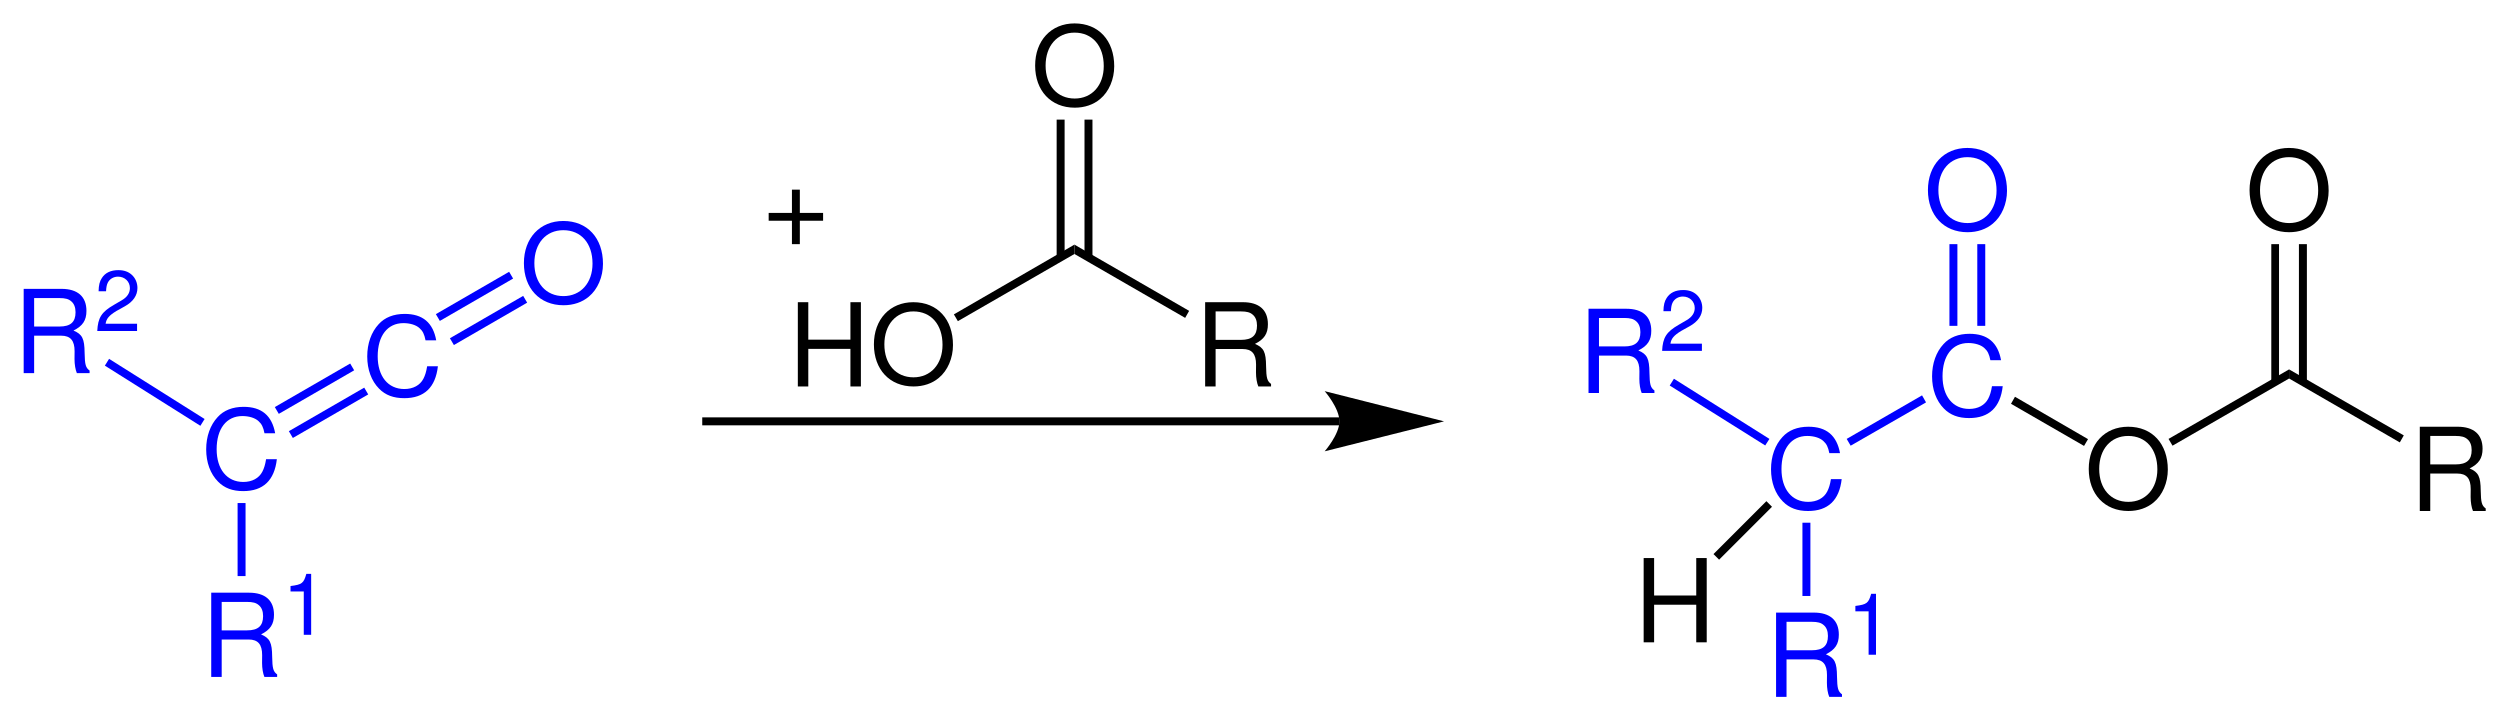 <?xml version="1.0" encoding="UTF-8"?>
<svg xmlns:inkscape="http://www.inkscape.org/namespaces/inkscape" viewBox="0 0 534 151" width="534pt" xmlns:xlink="http://www.w3.org/1999/xlink" xmlns="http://www.w3.org/2000/svg" version="1.1" height="151pt">
 <title>Ketene_Reaktion2_V1.eps</title>
 <defs>
  <clipPath id="Clip0">
   <path d="M0 0 L525.889 0 L525.889 143.85 L0 143.85 L0 0 Z"/>
  </clipPath>
 </defs>
 <g id="Hintergrund" inkscape:groupmode="layer" inkscape:label="Hintergrund">
  <g id="Gruppe8" style="fill:none; stroke:none" clip-rule="evenodd" clip-path="url(#Clip0)" transform="translate(5.058, 5) scale(1, 1)">
   <path style="fill:none;stroke-width:1.7; stroke-linecap:butt; stroke-linejoin:miter; stroke-dasharray:none; stroke:#000000;" d="M136.15 0 L0 0 " transform="translate(144.942, 85)"/>
   <path style="fill:#000000; fill-rule:nonzero;stroke:none;" d="M25.5 6.45 L0 0 C0 0 3.15 3.6 3.15 6.45 C3.15 9.25 0 12.85 0 12.85 L25.5 6.45 L25.5 6.45 " transform="translate(277.892, 78.55)"/>
   <g id="Gruppe1" style="fill:none; stroke:none" transform="translate(38.983, 62.05) scale(1, 1)">
    <path style="fill:#0000ff; fill-rule:nonzero;stroke:none;" d="M14.734 5.641 C14.047 1.875 11.844 0 8 0 C5.641 0 3.75 0.75 2.453 2.188 C0.875 3.875 0 6.312 0 9.078 C0 11.891 0.891 14.312 2.531 15.969 C3.891 17.359 5.625 18 7.906 18 C12.172 18 14.578 15.719 15.094 11.188 L12.797 11.188 C12.609 12.359 12.359 13.156 12 13.844 C11.281 15.25 9.797 16.047 7.922 16.047 C4.438 16.047 2.234 13.328 2.234 9.062 C2.234 4.672 4.328 1.969 7.734 1.969 C9.156 1.969 10.469 2.375 11.188 3.062 C11.844 3.641 12.203 4.344 12.453 5.641 L14.734 5.641 Z" transform="translate(0, 19.85)"/>
    <path style="fill:#0000ff; fill-rule:nonzero;stroke:none;" d="M14.734 5.641 C14.047 1.875 11.844 0 8 0 C5.641 0 3.75 0.75 2.453 2.188 C0.875 3.875 0 6.312 0 9.078 C0 11.891 0.891 14.312 2.531 15.969 C3.891 17.359 5.625 18 7.906 18 C12.172 18 14.578 15.719 15.094 11.188 L12.797 11.188 C12.609 12.359 12.359 13.156 12 13.844 C11.281 15.25 9.797 16.047 7.922 16.047 C4.438 16.047 2.234 13.328 2.234 9.062 C2.234 4.672 4.328 1.969 7.734 1.969 C9.156 1.969 10.469 2.375 11.188 3.062 C11.844 3.641 12.203 4.344 12.453 5.641 L14.734 5.641 Z" transform="translate(34.4, 0)"/>
   </g>
   <path style="fill:#0000ff; fill-rule:nonzero;stroke:none;" d="M16.1 0 L16.95 1.45 L0.85 10.75 L0 9.3 L16.1 0 Z" transform="translate(53.642, 72.65)"/>
   <path style="fill:#0000ff; fill-rule:nonzero;stroke:none;" d="M16.1 0 L16.95 1.45 L0.85 10.75 L0 9.3 L16.1 0 Z" transform="translate(56.642, 77.8)"/>
   <path style="fill:#0000ff; fill-rule:nonzero;stroke:none;" d="M8.422 0 C3.406 0 0 3.672 0 9.016 C0 14.375 3.375 18 8.453 18 C10.578 18 12.453 17.359 13.875 16.156 C15.766 14.594 16.891 11.938 16.891 9.156 C16.891 3.641 13.562 0 8.422 0 Z M8.422 1.969 C12.219 1.969 14.656 4.766 14.656 9.109 C14.656 13.234 12.141 16.047 8.453 16.047 C4.703 16.047 2.234 13.234 2.234 9.016 C2.234 4.797 4.703 1.969 8.422 1.969 Z" transform="translate(106.848, 42.2)"/>
   <path style="fill:#0000ff; fill-rule:nonzero;stroke:none;" d="M15.65 0 L16.5 1.45 L0.85 10.5 L0 9.05 L15.65 0 Z" transform="translate(88.042, 53.05)"/>
   <path style="fill:#0000ff; fill-rule:nonzero;stroke:none;" d="M15.65 0 L16.5 1.45 L0.85 10.5 L0 9.05 L15.65 0 Z" transform="translate(91.042, 58.2)"/>
   <g id="Gruppe2" style="fill:none; stroke:none" transform="translate(40.061, 117.584) scale(1, 1)">
    <path style="fill:#0000ff; fill-rule:nonzero;stroke:none;" d="M2.234 10 L8 10 C9.984 10 10.875 11.031 10.875 13.328 L10.859 15 C10.859 16.141 11.047 17.266 11.359 18 L14.078 18 L14.078 17.453 C13.234 16.844 13.062 16.172 13.016 13.688 C12.984 10.625 12.531 9.719 10.641 8.906 C12.609 7.922 13.406 6.734 13.406 4.703 C13.406 1.656 11.531 0 8.078 0 L0 0 L0 18 L2.234 18 L2.234 10 Z M2.234 8.047 L2.234 1.969 L7.641 1.969 C8.891 1.969 9.609 2.172 10.156 2.656 C10.766 3.156 11.078 3.953 11.078 5 C11.078 7.094 10.016 8.047 7.641 8.047 L2.234 8.047 Z" transform="translate(0, 4.016)"/>
    <path style="fill:#0000ff; fill-rule:nonzero;stroke:none;" d="M2.828 3.75 L2.828 13.016 L4.406 13.016 L4.406 0 L3.375 0 C2.812 2 2.453 2.281 0 2.594 L0 3.75 L2.828 3.75 Z" transform="translate(16.938, 0)"/>
   </g>
   <path style="fill:#0000ff; fill-rule:nonzero;stroke:none;" d="M0 15.6 L1.7 15.6 L1.7 0 L0 0 L0 15.6 Z" transform="translate(45.692, 102.45)"/>
   <g id="Gruppe3" style="fill:none; stroke:none" transform="translate(0, 52.7) scale(1, 1)">
    <path style="fill:#0000ff; fill-rule:nonzero;stroke:none;" d="M2.234 10 L8 10 C9.984 10 10.875 11.031 10.875 13.328 L10.859 15 C10.859 16.141 11.047 17.266 11.359 18 L14.078 18 L14.078 17.453 C13.234 16.844 13.062 16.172 13.016 13.688 C12.984 10.625 12.531 9.719 10.641 8.906 C12.609 7.922 13.406 6.734 13.406 4.703 C13.406 1.656 11.531 0 8.078 0 L0 0 L0 18 L2.234 18 L2.234 10 Z M2.234 8.047 L2.234 1.969 L7.641 1.969 C8.891 1.969 9.609 2.172 10.156 2.656 C10.766 3.156 11.078 3.953 11.078 5 C11.078 7.094 10.016 8.047 7.641 8.047 L2.234 8.047 Z" transform="translate(0, 4)"/>
    <path style="fill:#0000ff; fill-rule:nonzero;stroke:none;" d="M8.5 11.453 L1.781 11.453 C1.938 10.375 2.516 9.688 4.078 8.734 L5.875 7.734 C7.672 6.734 8.578 5.406 8.578 3.812 C8.578 2.734 8.156 1.719 7.391 1.016 C6.641 0.328 5.703 0 4.5 0 C2.875 0 1.672 0.578 0.969 1.703 C0.516 2.391 0.312 3.188 0.281 4.516 L1.875 4.516 C1.922 3.625 2.031 3.109 2.25 2.672 C2.656 1.875 3.484 1.391 4.438 1.391 C5.875 1.391 6.969 2.438 6.969 3.844 C6.969 4.891 6.375 5.781 5.234 6.438 L3.578 7.406 C0.906 8.938 0.141 10.156 0 13 L8.5 13 L8.5 11.453 Z" transform="translate(15.719, 0)"/>
   </g>
   <path style="fill:#000000; fill-rule:nonzero;stroke:none;" d="M2.234 10 L8 10 C9.984 10 10.875 11.031 10.875 13.328 L10.859 15 C10.859 16.141 11.047 17.266 11.359 18 L14.078 18 L14.078 17.453 C13.234 16.844 13.062 16.172 13.016 13.688 C12.984 10.625 12.531 9.719 10.641 8.906 C12.609 7.922 13.406 6.734 13.406 4.703 C13.406 1.656 11.531 0 8.078 0 L0 0 L0 18 L2.234 18 L2.234 10 Z M2.234 8.047 L2.234 1.969 L7.641 1.969 C8.891 1.969 9.609 2.172 10.156 2.656 C10.766 3.156 11.078 3.953 11.078 5 C11.078 7.094 10.016 8.047 7.641 8.047 L2.234 8.047 Z" transform="translate(252.361, 59.55)"/>
   <path style="fill:#000000; fill-rule:nonzero;stroke:none;" d="M24.5 14.15 L23.65 15.65 L0 2 L0 0 L24.5 14.15 Z" transform="translate(224.442, 47.25)"/>
   <g id="Gruppe4" style="fill:none; stroke:none" transform="translate(165.359, 59.55) scale(1, 1)">
    <path style="fill:#000000; fill-rule:nonzero;stroke:none;" d="M11.234 9.969 L11.234 18 L13.469 18 L13.469 0 L11.234 0 L11.234 8 L2.234 8 L2.234 0 L0 0 L0 18 L2.234 18 L2.234 9.969 L11.234 9.969 Z" transform="translate(0, 0)"/>
    <path style="fill:#000000; fill-rule:nonzero;stroke:none;" d="M8.422 0 C3.406 0 0 3.672 0 9.016 C0 14.375 3.375 18 8.453 18 C10.578 18 12.453 17.359 13.875 16.156 C15.766 14.594 16.891 11.938 16.891 9.156 C16.891 3.641 13.562 0 8.422 0 Z M8.422 1.969 C12.219 1.969 14.656 4.766 14.656 9.109 C14.656 13.234 12.141 16.047 8.453 16.047 C4.703 16.047 2.234 13.234 2.234 9.016 C2.234 4.797 4.703 1.969 8.422 1.969 Z" transform="translate(16.25, 0)"/>
   </g>
   <path style="fill:#000000; fill-rule:nonzero;stroke:none;" d="M0.85 16.35 L0 14.9 L25.75 0 L25.75 2 L0.85 16.35 Z" transform="translate(198.692, 47.25)"/>
   <path style="fill:#000000; fill-rule:nonzero;stroke:none;" d="M8.422 0 C3.406 0 0 3.672 0 9.016 C0 14.375 3.375 18 8.453 18 C10.578 18 12.453 17.359 13.875 16.156 C15.766 14.594 16.891 11.938 16.891 9.156 C16.891 3.641 13.562 0 8.422 0 Z M8.422 1.969 C12.219 1.969 14.656 4.766 14.656 9.109 C14.656 13.234 12.141 16.047 8.453 16.047 C4.703 16.047 2.234 13.234 2.234 9.016 C2.234 4.797 4.703 1.969 8.422 1.969 Z" transform="translate(216.048, 0)"/>
   <path style="fill:#000000; fill-rule:nonzero;stroke:none;" d="M0 29.4 L1.7 29.4 L1.7 0 L0 0 L0 29.4 Z" transform="translate(220.642, 20.55)"/>
   <path style="fill:#000000; fill-rule:nonzero;stroke:none;" d="M0 29.4 L1.7 29.4 L1.7 0 L0 0 L0 29.4 Z" transform="translate(226.592, 20.55)"/>
   <path style="fill:#0000ff; fill-rule:nonzero;stroke:none;" d="M0 1.45 L0.9 0 L21.3 12.85 L20.4 14.3 L0 1.45 Z" transform="translate(17.342, 71.65)"/>
   <g id="Gruppe5" style="fill:none; stroke:none" transform="translate(373.233, 66.3) scale(1, 1)">
    <path style="fill:#0000ff; fill-rule:nonzero;stroke:none;" d="M14.734 5.641 C14.047 1.875 11.844 0 8 0 C5.641 0 3.75 0.75 2.453 2.188 C0.875 3.875 0 6.312 0 9.078 C0 11.891 0.891 14.312 2.531 15.969 C3.891 17.359 5.625 18 7.906 18 C12.172 18 14.578 15.719 15.094 11.188 L12.797 11.188 C12.609 12.359 12.359 13.156 12 13.844 C11.281 15.25 9.797 16.047 7.922 16.047 C4.438 16.047 2.234 13.328 2.234 9.062 C2.234 4.672 4.328 1.969 7.734 1.969 C9.156 1.969 10.469 2.375 11.188 3.062 C11.844 3.641 12.203 4.344 12.453 5.641 L14.734 5.641 Z" transform="translate(0, 19.85)"/>
    <path style="fill:#0000ff; fill-rule:nonzero;stroke:none;" d="M14.734 5.641 C14.047 1.875 11.844 0 8 0 C5.641 0 3.75 0.75 2.453 2.188 C0.875 3.875 0 6.312 0 9.078 C0 11.891 0.891 14.312 2.531 15.969 C3.891 17.359 5.625 18 7.906 18 C12.172 18 14.578 15.719 15.094 11.188 L12.797 11.188 C12.609 12.359 12.359 13.156 12 13.844 C11.281 15.25 9.797 16.047 7.922 16.047 C4.438 16.047 2.234 13.328 2.234 9.062 C2.234 4.672 4.328 1.969 7.734 1.969 C9.156 1.969 10.469 2.375 11.188 3.062 C11.844 3.641 12.203 4.344 12.453 5.641 L14.734 5.641 Z" transform="translate(34.4, 0)"/>
   </g>
   <path style="fill:#0000ff; fill-rule:nonzero;stroke:none;" d="M16.1 0 L16.95 1.5 L0.85 10.75 L0 9.3 L16.1 0 Z" transform="translate(389.392, 79.45)"/>
   <g id="Gruppe6" style="fill:none; stroke:none" transform="translate(374.311, 121.834) scale(1, 1)">
    <path style="fill:#0000ff; fill-rule:nonzero;stroke:none;" d="M2.234 10 L8 10 C9.984 10 10.875 11.031 10.875 13.328 L10.859 15 C10.859 16.141 11.047 17.266 11.359 18 L14.078 18 L14.078 17.453 C13.234 16.844 13.062 16.172 13.016 13.688 C12.984 10.625 12.531 9.719 10.641 8.906 C12.609 7.922 13.406 6.734 13.406 4.703 C13.406 1.656 11.531 0 8.078 0 L0 0 L0 18 L2.234 18 L2.234 10 Z M2.234 8.047 L2.234 1.969 L7.641 1.969 C8.891 1.969 9.609 2.172 10.156 2.656 C10.766 3.156 11.078 3.953 11.078 5 C11.078 7.094 10.016 8.047 7.641 8.047 L2.234 8.047 Z" transform="translate(0, 4.016)"/>
    <path style="fill:#0000ff; fill-rule:nonzero;stroke:none;" d="M2.828 3.75 L2.828 13.016 L4.406 13.016 L4.406 0 L3.375 0 C2.812 2 2.453 2.281 0 2.594 L0 3.75 L2.828 3.75 Z" transform="translate(16.938, 0)"/>
   </g>
   <path style="fill:#0000ff; fill-rule:nonzero;stroke:none;" d="M0 15.65 L1.7 15.65 L1.7 0 L0 0 L0 15.65 Z" transform="translate(379.942, 106.65)"/>
   <g id="Gruppe7" style="fill:none; stroke:none" transform="translate(334.25, 56.95) scale(1, 1)">
    <path style="fill:#0000ff; fill-rule:nonzero;stroke:none;" d="M2.234 10 L8 10 C9.984 10 10.875 11.031 10.875 13.328 L10.859 15 C10.859 16.141 11.047 17.266 11.359 18 L14.078 18 L14.078 17.453 C13.234 16.844 13.062 16.172 13.016 13.688 C12.984 10.625 12.531 9.719 10.641 8.906 C12.609 7.922 13.406 6.734 13.406 4.703 C13.406 1.656 11.531 0 8.078 0 L0 0 L0 18 L2.234 18 L2.234 10 Z M2.234 8.047 L2.234 1.969 L7.641 1.969 C8.891 1.969 9.609 2.172 10.156 2.656 C10.766 3.156 11.078 3.953 11.078 5 C11.078 7.094 10.016 8.047 7.641 8.047 L2.234 8.047 Z" transform="translate(0, 4)"/>
    <path style="fill:#0000ff; fill-rule:nonzero;stroke:none;" d="M8.5 11.453 L1.781 11.453 C1.938 10.375 2.516 9.688 4.078 8.734 L5.875 7.734 C7.672 6.734 8.578 5.406 8.578 3.812 C8.578 2.734 8.156 1.719 7.391 1.016 C6.641 0.328 5.703 0 4.5 0 C2.875 0 1.672 0.578 0.969 1.703 C0.516 2.391 0.312 3.188 0.281 4.516 L1.875 4.516 C1.922 3.625 2.031 3.109 2.25 2.672 C2.656 1.875 3.484 1.391 4.438 1.391 C5.875 1.391 6.969 2.438 6.969 3.844 C6.969 4.891 6.375 5.781 5.234 6.438 L3.578 7.406 C0.906 8.938 0.141 10.156 0 13 L8.5 13 L8.5 11.453 Z" transform="translate(15.719, 0)"/>
   </g>
   <path style="fill:#0000ff; fill-rule:nonzero;stroke:none;" d="M0 1.45 L0.9 0 L21.3 12.85 L20.4 14.25 L0 1.45 Z" transform="translate(351.592, 75.9)"/>
   <path style="fill:#0000ff; fill-rule:nonzero;stroke:none;" d="M8.422 0 C3.406 0 0 3.672 0 9.016 C0 14.375 3.375 18 8.453 18 C10.578 18 12.453 17.359 13.875 16.156 C15.766 14.594 16.891 11.938 16.891 9.156 C16.891 3.641 13.562 0 8.422 0 Z M8.422 1.969 C12.219 1.969 14.656 4.766 14.656 9.109 C14.656 13.234 12.141 16.047 8.453 16.047 C4.703 16.047 2.234 13.234 2.234 9.016 C2.234 4.797 4.703 1.969 8.422 1.969 Z" transform="translate(406.748, 26.6)"/>
   <path style="fill:#0000ff; fill-rule:nonzero;stroke:none;" d="M0 17.45 L1.7 17.45 L1.7 0 L0 0 L0 17.45 Z" transform="translate(411.342, 47.15)"/>
   <path style="fill:#0000ff; fill-rule:nonzero;stroke:none;" d="M0 17.45 L1.7 17.45 L1.7 0 L0 0 L0 17.45 Z" transform="translate(417.292, 47.15)"/>
   <path style="fill:#000000; fill-rule:nonzero;stroke:none;" d="M8.422 0 C3.406 0 0 3.672 0 9.016 C0 14.375 3.375 18 8.453 18 C10.578 18 12.453 17.359 13.875 16.156 C15.766 14.594 16.891 11.938 16.891 9.156 C16.891 3.641 13.562 0 8.422 0 Z M8.422 1.969 C12.219 1.969 14.656 4.766 14.656 9.109 C14.656 13.234 12.141 16.047 8.453 16.047 C4.703 16.047 2.234 13.234 2.234 9.016 C2.234 4.797 4.703 1.969 8.422 1.969 Z" transform="translate(441.098, 86.15)"/>
   <path style="fill:#000000; fill-rule:nonzero;stroke:none;" d="M16.45 9.05 L15.6 10.5 L0 1.5 L0.85 0 L16.45 9.05 Z" transform="translate(424.492, 79.75)"/>
   <path style="fill:#000000; fill-rule:nonzero;stroke:none;" d="M25.75 0 L25.75 1.95 L0.85 16.3 L0 14.85 L25.75 0 Z" transform="translate(458.142, 73.9)"/>
   <path style="fill:#000000; fill-rule:nonzero;stroke:none;" d="M2.234 10 L8 10 C9.984 10 10.875 11.031 10.875 13.328 L10.859 15 C10.859 16.141 11.047 17.266 11.359 18 L14.078 18 L14.078 17.453 C13.234 16.844 13.062 16.172 13.016 13.688 C12.984 10.625 12.531 9.719 10.641 8.906 C12.609 7.922 13.406 6.734 13.406 4.703 C13.406 1.656 11.531 0 8.078 0 L0 0 L0 18 L2.234 18 L2.234 10 Z M2.234 8.047 L2.234 1.969 L7.641 1.969 C8.891 1.969 9.609 2.172 10.156 2.656 C10.766 3.156 11.078 3.953 11.078 5 C11.078 7.094 10.016 8.047 7.641 8.047 L2.234 8.047 Z" transform="translate(511.811, 86.15)"/>
   <path style="fill:#000000; fill-rule:nonzero;stroke:none;" d="M24.5 14.1 L23.65 15.6 L0 1.95 L0 0 L24.5 14.1 Z" transform="translate(483.892, 73.9)"/>
   <path style="fill:#000000; fill-rule:nonzero;stroke:none;" d="M8.422 0 C3.406 0 0 3.672 0 9.016 C0 14.375 3.375 18 8.453 18 C10.578 18 12.453 17.359 13.875 16.156 C15.766 14.594 16.891 11.938 16.891 9.156 C16.891 3.641 13.562 0 8.422 0 Z M8.422 1.969 C12.219 1.969 14.656 4.766 14.656 9.109 C14.656 13.234 12.141 16.047 8.453 16.047 C4.703 16.047 2.234 13.234 2.234 9.016 C2.234 4.797 4.703 1.969 8.422 1.969 Z" transform="translate(475.448, 26.6)"/>
   <path style="fill:#000000; fill-rule:nonzero;stroke:none;" d="M0 29.45 L1.65 29.45 L1.65 0 L0 0 L0 29.45 Z" transform="translate(480.092, 47.15)"/>
   <path style="fill:#000000; fill-rule:nonzero;stroke:none;" d="M0 29.45 L1.7 29.45 L1.7 0 L0 0 L0 29.45 Z" transform="translate(485.992, 47.15)"/>
   <path style="fill:#000000; fill-rule:nonzero;stroke:none;" d="M11.234 9.969 L11.234 18 L13.469 18 L13.469 0 L11.234 0 L11.234 8 L2.234 8 L2.234 0 L0 0 L0 18 L2.234 18 L2.234 9.969 L11.234 9.969 Z" transform="translate(346.027, 114.2)"/>
   <path style="fill:#000000; fill-rule:nonzero;stroke:none;" d="M1.2 12.5 L0 11.3 L11.3 0 L12.5 1.2 L1.2 12.5 Z" transform="translate(360.942, 102.05)"/>
   <path style="fill:#000000; fill-rule:nonzero;stroke:none;" d="M11.625 4.969 L6.656 4.969 L6.656 0 L4.969 0 L4.969 4.969 L0 4.969 L0 6.641 L4.969 6.641 L4.969 11.641 L6.656 11.641 L6.656 6.641 L11.625 6.641 L11.625 4.969 Z" transform="translate(159.13, 35.509)"/>
  </g>
 </g>
</svg>
